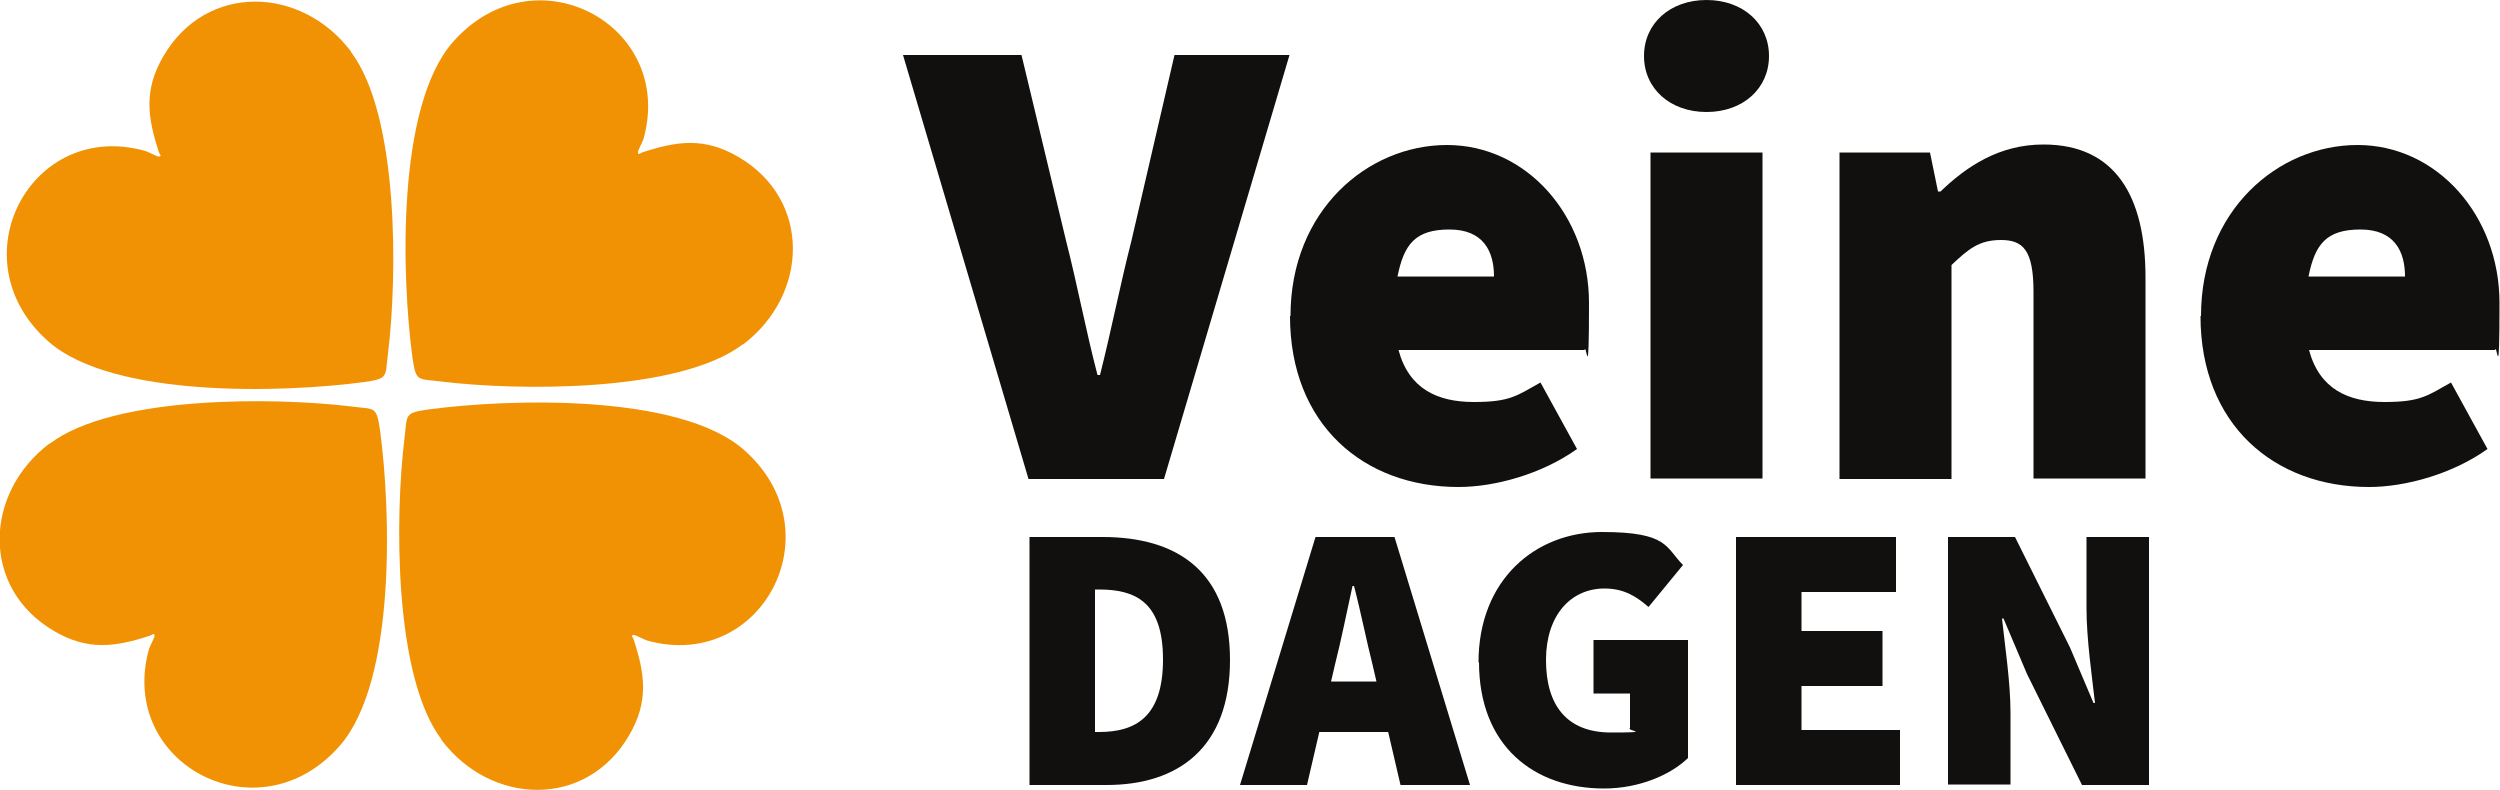 <?xml version="1.0" encoding="UTF-8"?>
<svg id="Laag_1" xmlns="http://www.w3.org/2000/svg" version="1.1" viewBox="0 0 500 157.9">
  <!-- Generator: Adobe Illustrator 29.1.0, SVG Export Plug-In . SVG Version: 2.1.0 Build 142)  -->
  <defs>
    <style>
      .st0 {
        fill: #12100e;
      }

      .st1 {
        fill: #f19205;
      }
    </style>
  </defs>
  <g>
    <path class="st1" d="M148.5,68.9c-12.7,9.6-44.8,9.3-60.3,7.4-4.6-.6-5,.2-5.7-4.7-2.2-16.3-3.2-50.2,8-63.1,16.3-18.7,44.6-3.6,38.2,19.3-.2.6-1.2,2.5-1.1,2.6,0,.8.5.2.8.1,7-2.3,12.5-3.1,19.3.9,14.7,8.6,14,27.6.9,37.5Z"/>
    <path class="st1" d="M10,88.7c12.7-9.6,44.8-9.3,60.3-7.4,4.6.6,5-.2,5.7,4.7,2.2,16.3,3.2,50.2-8,63.1-16.3,18.7-44.6,3.6-38.2-19.3.2-.6,1.2-2.5,1.1-2.6,0-.8-.5-.2-.8-.1-7,2.3-12.5,3.1-19.3-.9-14.7-8.6-14-27.6-.9-37.5Z"/>
    <path class="st1" d="M70.2,10.4c9.6,12.7,9.3,44.8,7.4,60.3-.6,4.6.2,5-4.7,5.7-16.3,2.2-50.2,3.2-63.1-8C-8.9,52.1,6.1,23.7,29.1,30.2c.6.2,2.5,1.2,2.6,1.1.8,0,.2-.5.1-.8-2.3-7-3.1-12.5.9-19.3,8.6-14.7,27.6-14,37.5-.9Z"/>
    <path class="st1" d="M88.3,147.9c-9.6-12.7-9.3-44.8-7.4-60.3.6-4.6-.2-5,4.7-5.7,16.3-2.2,50.2-3.2,63.1,8,18.7,16.3,3.6,44.6-19.3,38.2-.6-.2-2.5-1.2-2.6-1.1-.8,0-.2.5-.1.8,2.3,7,3.1,12.5-.9,19.3-8.6,14.7-27.6,14-37.5.9Z"/>
  </g>
  <g>
    <path class="st0" d="M180.6,11h23.7l8.9,37.1c2.3,9,3.9,17.7,6.3,26.9h.5c2.3-9.1,4-17.9,6.3-26.9l8.6-37.1h23l-25.1,84.8h-27.1l-25.1-84.8Z"/>
    <path class="st0" d="M258.1,63.2c0-21.1,15.4-34.2,31.3-34.2s28.4,14.1,28.4,31.6-.5,7.8-.9,9.4h-37.2c2.1,7.8,7.8,10.4,15.1,10.4s8.6-1.3,13.3-3.9l7.3,13.3c-7,5-16.4,7.6-23.7,7.6-19,0-33.7-12.5-33.7-34.2ZM298.8,55.3c0-5-2.1-9.4-8.9-9.4s-9.1,2.9-10.4,9.4h19.3Z"/>
    <path class="st0" d="M328.8,11.2C328.8,4.7,334,0,341.3,0s12.5,4.7,12.5,11.2-5.2,11.2-12.5,11.2-12.5-4.7-12.5-11.2ZM330.1,30.5h22.4v65.2h-22.4V30.5Z"/>
    <path class="st0" d="M367.7,30.5h18.3l1.6,7.8h.5c5.2-5,11.7-9.4,20.6-9.4,14.4,0,20.4,10.4,20.4,26.6v40.2h-22.4v-37.3c0-8.4-2.1-10.4-6.5-10.4s-6.5,1.8-9.9,5v42.8h-22.4V30.5Z"/>
    <path class="st0" d="M440.2,63.2c0-21.1,15.4-34.2,31.3-34.2s28.4,14.1,28.4,31.6-.5,7.8-.9,9.4h-37.2c2.1,7.8,7.8,10.4,15.1,10.4s8.6-1.3,13.3-3.9l7.3,13.3c-7,5-16.4,7.6-23.7,7.6-19,0-33.7-12.5-33.7-34.2ZM481,55.3c0-5-2.1-9.4-8.9-9.4s-9.1,2.9-10.4,9.4h19.3Z"/>
  </g>
  <g>
    <path class="st0" d="M205.9,107.4h14.6c15.1,0,25.5,7,25.5,24.6s-10.4,25-24.7,25h-15.4v-49.6ZM219.8,146.4c7.2,0,12.8-2.9,12.8-14.5s-5.6-14-12.8-14h-.8v28.5h.8Z"/>
    <path class="st0" d="M263,107.4h15.9l15.1,49.6h-13.9l-5.6-24.1c-1.2-4.7-2.4-10.8-3.7-15.7h-.3c-1.1,5-2.3,11-3.5,15.7l-5.6,24.1h-13.4l15.1-49.6ZM258.7,136.3h24.3v10.1h-24.3v-10.1Z"/>
    <path class="st0" d="M295.7,132.5c0-16.6,11.4-26.1,24.7-26.1s12.7,3.1,16.2,6.6l-6.9,8.4c-2.4-2.1-4.9-3.7-8.8-3.7-6.7,0-11.7,5.3-11.7,14.3s4.1,14.5,13,14.5,2.9-.3,3.8-.9v-6.9h-7.3v-10.7h18.9v23.6c-3.5,3.4-9.8,6.1-16.8,6.1-13.9,0-25-8.4-25-25.3Z"/>
    <path class="st0" d="M347.2,107.4h32v11h-18.9v7.8h16.2v11h-16.2v8.8h19.7v11h-32.8v-49.6Z"/>
    <path class="st0" d="M389.6,107.4h13.4l11,22.1,4.7,11.1h.3c-.6-5.3-1.7-12.8-1.7-18.9v-14.3h12.5v49.6h-13.4l-11-22.2-4.7-11.1h-.3c.6,5.6,1.7,12.8,1.7,18.9v14.3h-12.5v-49.6Z"/>
  </g>
</svg>
